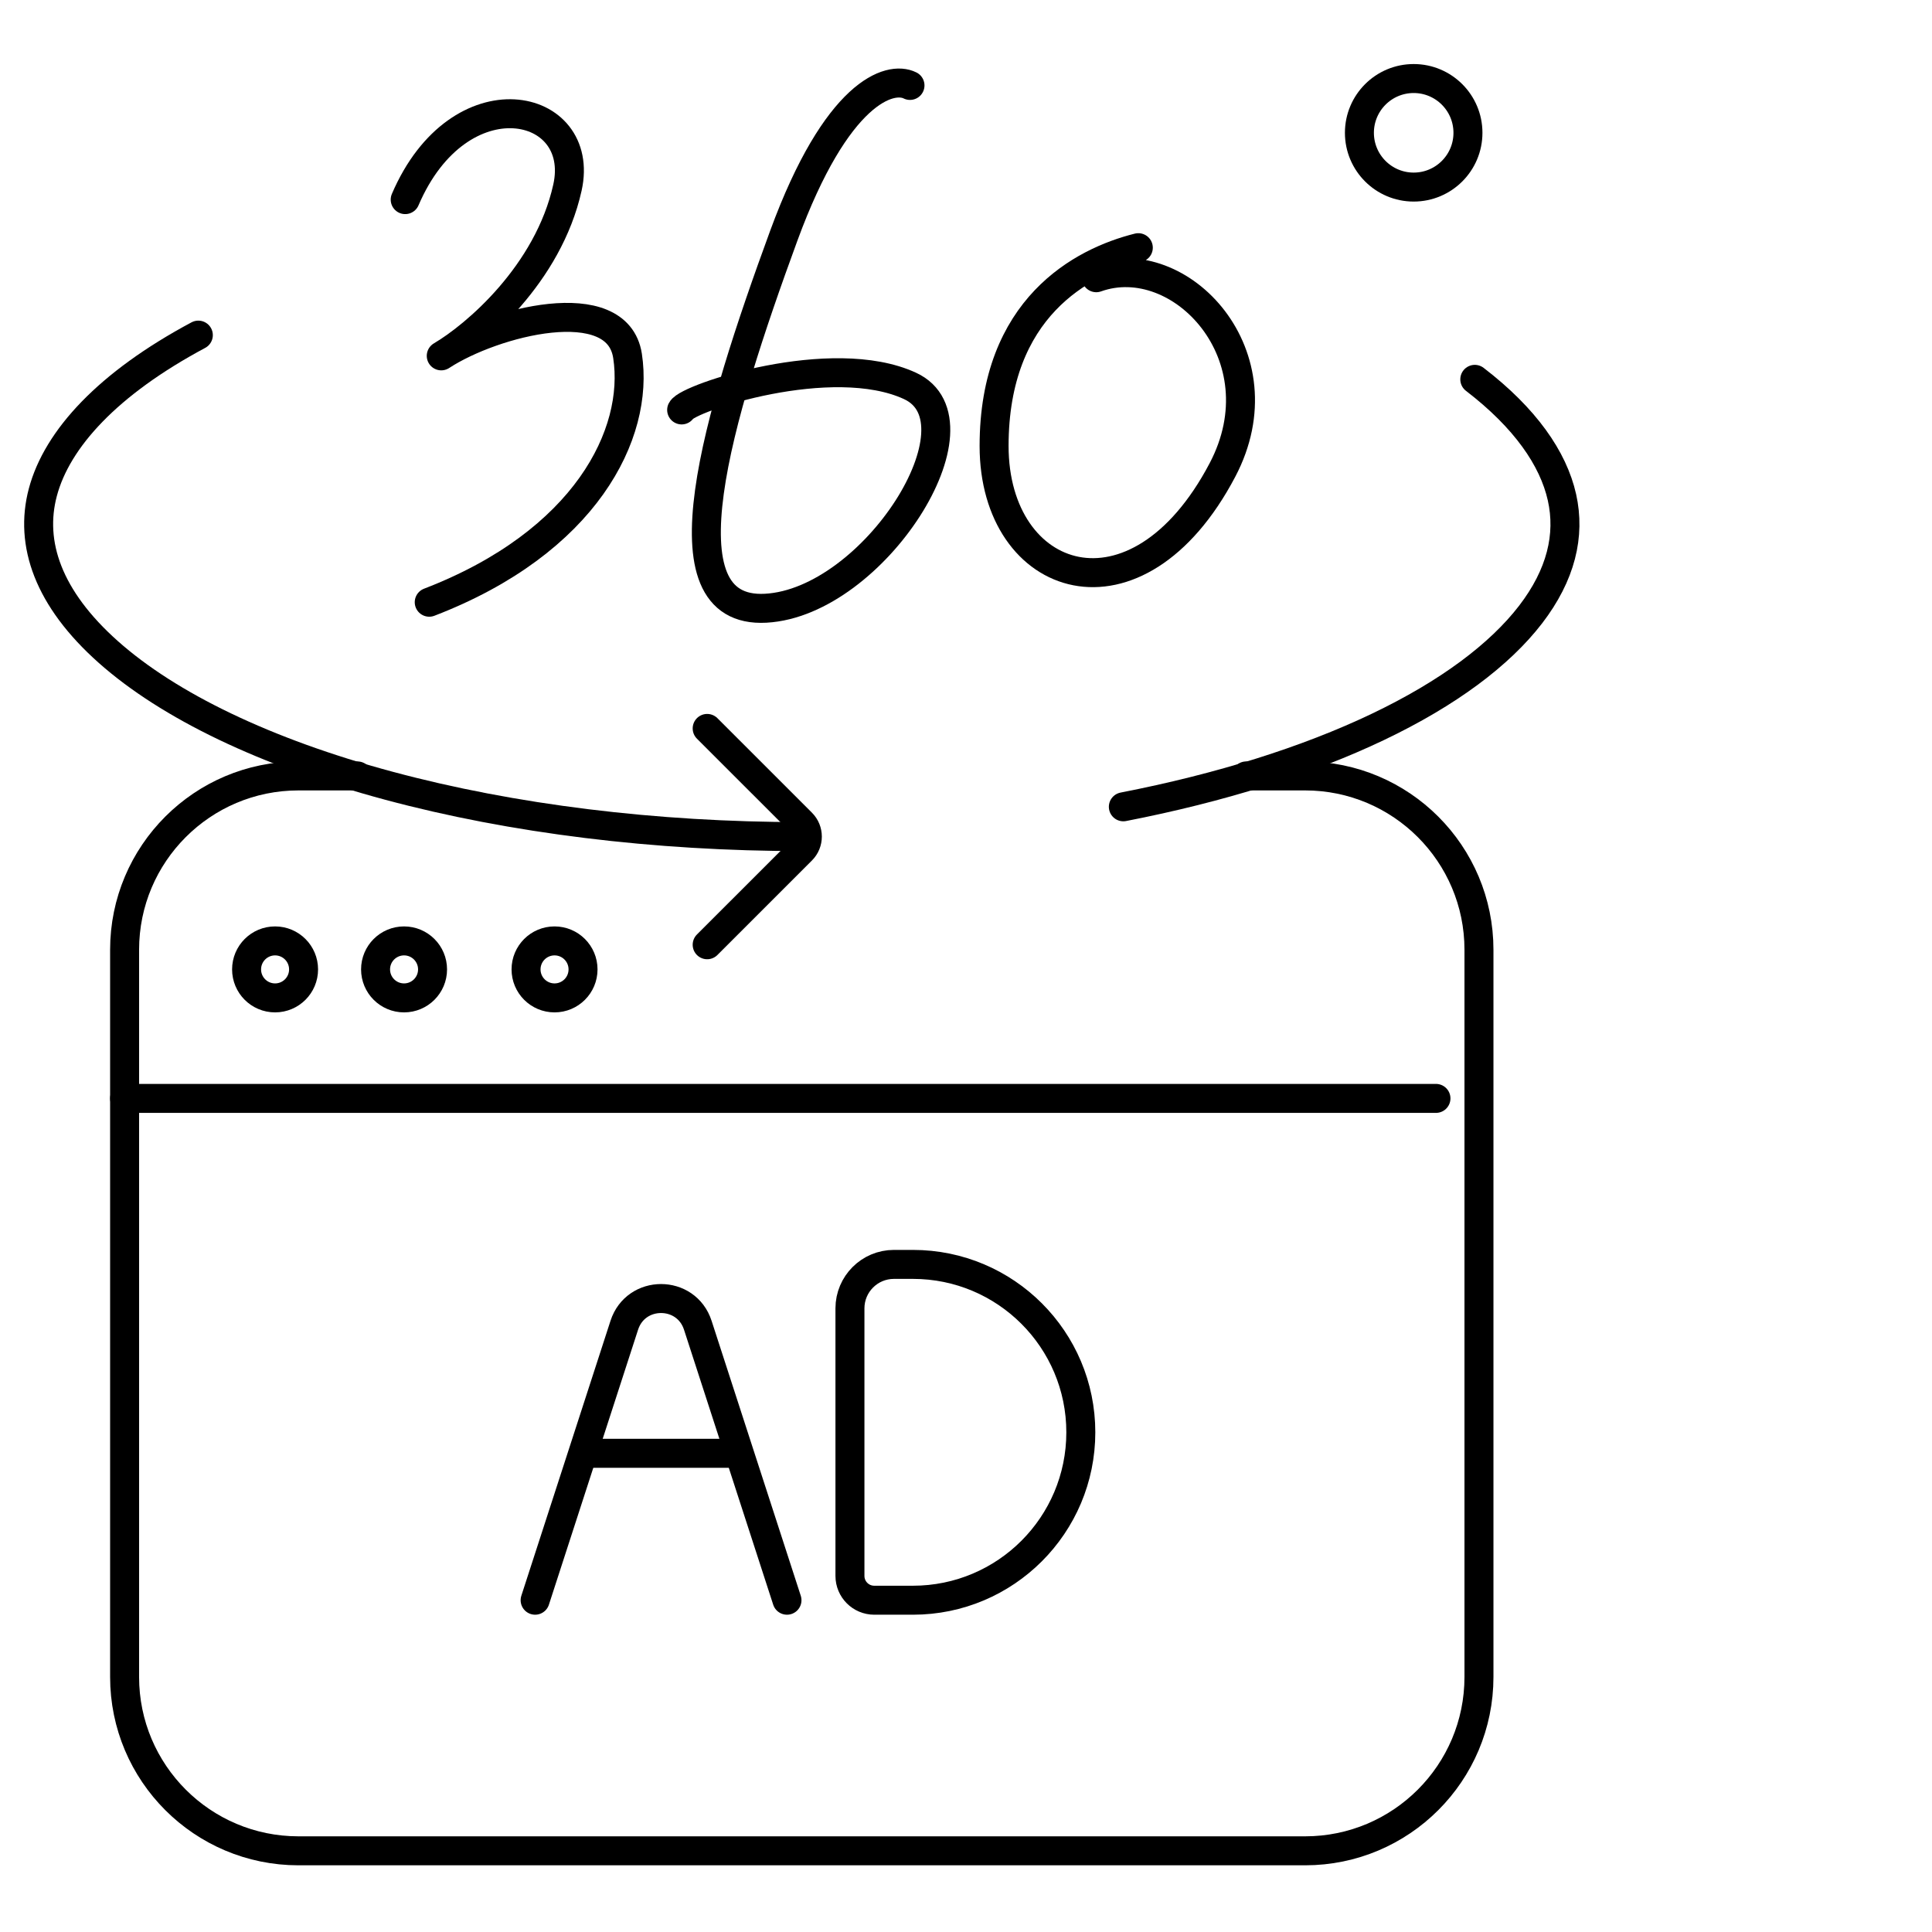 <?xml version="1.0" encoding="UTF-8"?> <svg xmlns="http://www.w3.org/2000/svg" width="100" height="100" viewBox="0 0 100 100" fill="none"><path d="M18.502 40.162H15.449C10.478 40.162 6.449 44.191 6.449 49.162V86.798C6.449 91.769 10.478 95.798 15.449 95.798H67.551C72.521 95.798 76.551 91.769 76.551 86.798V49.162C76.551 44.191 72.521 40.162 67.551 40.162H64.502" stroke="black" stroke-width="1.5" stroke-linecap="round" stroke-linejoin="round"></path><path d="M45.251 82.827C44.556 82.827 43.993 82.264 43.993 81.569L43.993 67.721C43.993 66.464 45.012 65.445 46.269 65.445L47.252 65.445C52.052 65.445 55.943 69.336 55.943 74.136V74.136C55.943 78.936 52.052 82.827 47.252 82.827L45.251 82.827Z" stroke="black" stroke-width="1.5" stroke-linecap="round" stroke-linejoin="round"></path><path d="M27.698 82.827L32.313 68.595C32.911 66.751 35.52 66.751 36.118 68.595L40.734 82.827" stroke="black" stroke-width="1.5" stroke-linecap="round" stroke-linejoin="round"></path><path d="M30.415 75.222H38.019" stroke="black" stroke-width="1.5" stroke-linecap="round" stroke-linejoin="round"></path><path d="M41.5 43.302C33.919 43.302 26.511 42.386 20.133 40.671C13.735 38.952 8.729 36.524 5.604 33.745C2.498 30.983 1.51 28.137 2.218 25.479C2.955 22.709 5.596 19.842 10.266 17.346" stroke="black" stroke-width="1.5" stroke-linecap="round"></path><path d="M76.335 19.635C78.937 21.631 80.396 23.726 80.847 25.74C81.288 27.711 80.799 29.758 79.223 31.809C77.625 33.886 74.964 35.886 71.311 37.628C67.669 39.366 63.189 40.778 58.144 41.76" stroke="black" stroke-width="1.5" stroke-linecap="round"></path><path d="M36.603 37.703L41.495 42.594C41.886 42.985 41.886 43.618 41.495 44.009L36.603 48.9" stroke="black" stroke-width="1.5" stroke-linecap="round"></path><circle cx="73.172" cy="6.874" r="2.809" stroke="black" stroke-width="1.5"></circle><path d="M20.973 10.332C23.773 3.8 30.366 5.231 29.371 9.71C28.376 14.189 24.602 17.382 22.839 18.419C25.535 16.656 31.955 14.997 32.481 18.419C33.103 22.462 30.304 28.061 22.217 31.171" stroke="black" stroke-width="1.5" stroke-linecap="round" stroke-linejoin="round"></path><path d="M47.101 4.422C46.064 3.904 43.306 4.733 40.569 12.198C37.148 21.529 34.038 31.793 39.636 31.482C45.235 31.171 51.144 21.84 47.101 19.974C43.058 18.108 35.593 20.596 35.282 21.218" stroke="black" stroke-width="1.5" stroke-linecap="round" stroke-linejoin="round"></path><path d="M58.919 12.82C56.016 13.546 51.454 15.93 51.454 23.084C51.454 30.265 58.839 32.754 63.273 24.328C66.384 18.419 61.096 12.82 56.742 14.375" stroke="black" stroke-width="1.5" stroke-linecap="round" stroke-linejoin="round"></path><circle cx="14.238" cy="50.176" r="1.475" stroke="black" stroke-width="1.5"></circle><circle cx="20.914" cy="50.176" r="1.475" stroke="black" stroke-width="1.5"></circle><circle cx="28.703" cy="50.176" r="1.475" stroke="black" stroke-width="1.5"></circle><path d="M6.449 56.853H74.325" stroke="black" stroke-width="1.5" stroke-linecap="round" stroke-linejoin="round"></path></svg> 